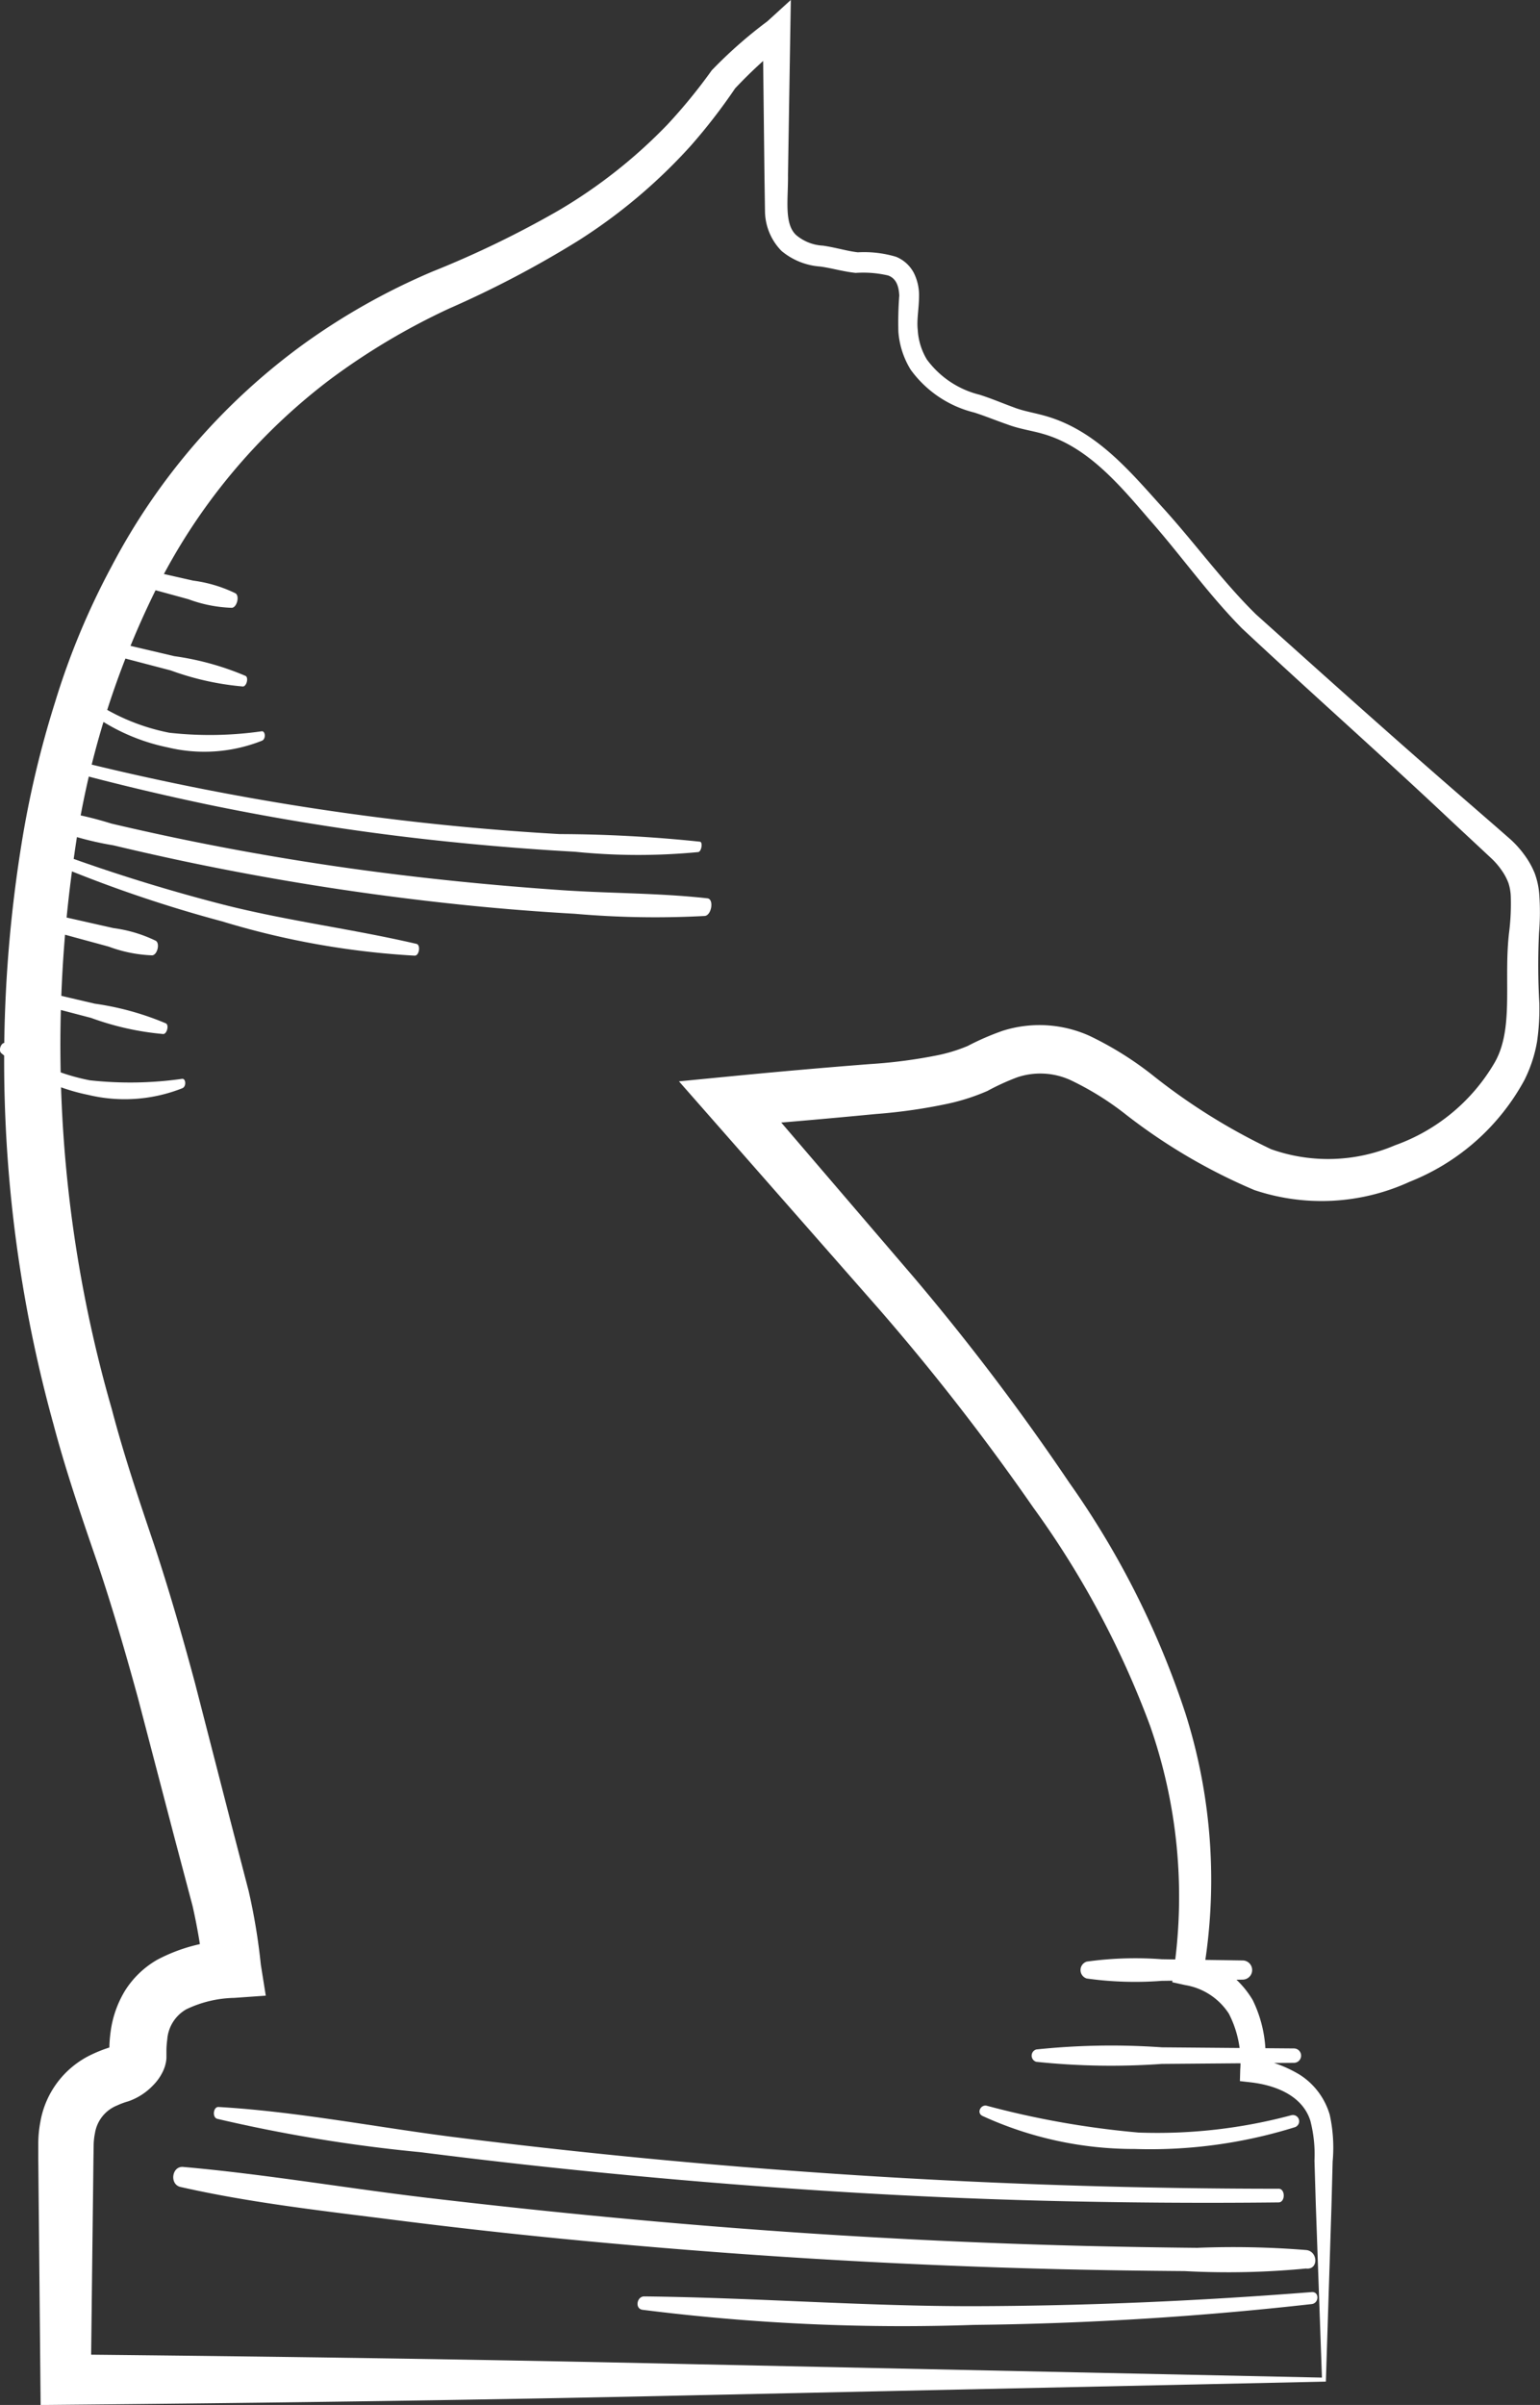 <svg xmlns="http://www.w3.org/2000/svg" width="90" height="140.47" viewBox="0 0 90 140.47">
  <rect x="0" y="0" width="90" height="140.47" fill="#333333" stroke="none"/>
  <g id="strategie-blac" transform="translate(-720.667 -605.099)">
    <path id="Tracé_121" data-name="Tracé 121" d="M180.65,205.7c-12.29.28-24.713.448-37.141.564l-1.455.014-.014-1.484-.069-7.374-.036-3.688-.017-1.844,0-.953a6.854,6.854,0,0,1,.118-1.18,5.361,5.361,0,0,1,3.055-3.975,7.942,7.942,0,0,1,1.066-.41c-.161.071.045-.036.066-.081.021-.012.028-.059-.059.111a1.334,1.334,0,0,0-.066.211,1.707,1.707,0,0,0-.028.192v.085l0-.28a7.908,7.908,0,0,1,.076-1.143,6.161,6.161,0,0,1,.834-2.378,5.4,5.4,0,0,1,1.889-1.816,9.894,9.894,0,0,1,4.266-1.138l-1.548,1.941a33.923,33.923,0,0,0-.652-3.94l-1.076-4.061L147.747,165c-.73-2.669-1.5-5.312-2.375-7.913-.893-2.591-1.837-5.338-2.559-8.064a79.606,79.606,0,0,1-1.889-33.843,58.113,58.113,0,0,1,1.969-8.344,43.582,43.582,0,0,1,3.313-7.958,37.627,37.627,0,0,1,11.25-13,38.714,38.714,0,0,1,7.505-4.215,58.115,58.115,0,0,0,7.387-3.579,29.856,29.856,0,0,0,6.335-5,31.669,31.669,0,0,0,2.593-3.172,26.458,26.458,0,0,1,3.249-2.861l1.372-1.249-.031,1.847-.135,8.38c.019,1.408-.246,2.854.488,3.515a2.638,2.638,0,0,0,1.559.609c.754.111,1.42.32,2.033.389a6.548,6.548,0,0,1,2.235.261,2.045,2.045,0,0,1,1.045.953,2.915,2.915,0,0,1,.3,1.263c0,.851-.147,1.425-.076,2.06a3.761,3.761,0,0,0,.531,1.721,5.441,5.441,0,0,0,3.088,2.062c.7.223,1.344.5,1.977.73.619.244,1.244.32,1.993.545,2.917.882,4.865,3.264,6.693,5.279,1.9,2.086,3.536,4.359,5.479,6.267,4.121,3.7,8.29,7.436,12.5,11.077l1.578,1.37.794.695a5.892,5.892,0,0,1,.806.894,4.913,4.913,0,0,1,.616,1.09,4.527,4.527,0,0,1,.268,1.247,14.394,14.394,0,0,1-.014,2.221,38.527,38.527,0,0,0,.017,4.115,13.372,13.372,0,0,1-.133,2.252,8.028,8.028,0,0,1-.747,2.261,13.128,13.128,0,0,1-6.7,5.926,12.345,12.345,0,0,1-9.072.484,33.462,33.462,0,0,1-7.477-4.385,17.083,17.083,0,0,0-3.266-2.036,4.244,4.244,0,0,0-3.109-.168,13.7,13.7,0,0,0-1.751.8,12.289,12.289,0,0,1-2.254.732,31.769,31.769,0,0,1-4.28.616q-4.188.405-8.385.728l1-2.413,9.662,11.274a137.877,137.877,0,0,1,9.041,11.942,50.712,50.712,0,0,1,6.8,13.512A32.137,32.137,0,0,1,210,181.049l-.649-.972a5.442,5.442,0,0,1,3.541,2.551,7.417,7.417,0,0,1,.7,4.139l-.6-.744a7.319,7.319,0,0,1,2.638.958,4.148,4.148,0,0,1,1.761,2.342,8.919,8.919,0,0,1,.171,2.733l-.069,2.617-.327,10.238Zm35.925-11.2L216.5,192a7.829,7.829,0,0,0-.242-2.328c-.443-1.406-1.924-2.062-3.493-2.242l-.623-.071.019-.673a6.141,6.141,0,0,0-.664-3.264,3.763,3.763,0,0,0-2.55-1.671l-.761-.168.109-.8A30.19,30.19,0,0,0,206.89,166.6a53.152,53.152,0,0,0-6.83-12.751,134.609,134.609,0,0,0-9.025-11.6l-9.8-11.151-1.875-2.133,2.87-.28q4.134-.405,8.278-.728a29.352,29.352,0,0,0,4-.524,9.4,9.4,0,0,0,1.723-.533,15.247,15.247,0,0,1,2.064-.894,7.12,7.12,0,0,1,5.055.3,19.54,19.54,0,0,1,3.806,2.392,35.756,35.756,0,0,0,6.806,4.229,9.943,9.943,0,0,0,7.245-.228,11.011,11.011,0,0,0,5.754-4.715c1.256-2.034.555-4.931.927-7.832a13.321,13.321,0,0,0,.085-1.956,2.871,2.871,0,0,0-.133-.8,3.184,3.184,0,0,0-.386-.735,4.326,4.326,0,0,0-.571-.678l-.756-.706-1.531-1.425c-4.062-3.835-8.231-7.51-12.328-11.34-2.012-2.036-3.614-4.333-5.444-6.393-1.8-2.1-3.65-4.26-6.212-4.978-.585-.175-1.356-.28-2.043-.54-.683-.235-1.32-.5-1.95-.7a6.517,6.517,0,0,1-3.716-2.5,4.9,4.9,0,0,1-.72-2.223,20.623,20.623,0,0,1,.052-2.112c-.031-.607-.211-1.007-.647-1.169a6.393,6.393,0,0,0-1.9-.152c-.773-.083-1.448-.292-2.076-.372a3.964,3.964,0,0,1-2.258-.91,3.361,3.361,0,0,1-.967-2.325L184.355,76l-.095-8.346,1.341.6a26.933,26.933,0,0,0-2.96,2.714,33.655,33.655,0,0,1-2.607,3.368,31.777,31.777,0,0,1-6.581,5.54,60.13,60.13,0,0,1-7.529,3.952,39.5,39.5,0,0,0-6.944,4.132,34.878,34.878,0,0,0-10.188,12.279,50.573,50.573,0,0,0-4.764,15.448,76.636,76.636,0,0,0,2.185,32.421c.7,2.667,1.555,5.2,2.462,7.886.891,2.69,1.671,5.4,2.4,8.114l2.09,8.119,1.047,4.03a35.471,35.471,0,0,1,.711,4.3l.289,1.811-1.839.13a6.771,6.771,0,0,0-2.808.668,2.218,2.218,0,0,0-1.111,1.771,4.944,4.944,0,0,0-.047.695l0,.18,0,.2a1.9,1.9,0,0,1-.043.308,2.176,2.176,0,0,1-.142.427,2.93,2.93,0,0,1-.595.858,3.647,3.647,0,0,1-1.448.934,4.344,4.344,0,0,0-.654.242,2.1,2.1,0,0,0-1.292,1.6,3.894,3.894,0,0,0-.078.649l-.014.889-.021,1.839-.045,3.677-.085,7.358-1.469-1.47c12.084.119,24.173.287,36.392.564l37.023.789Z" transform="translate(580.987 539.294)" fill="#fff"/>
    <g id="Groupe_5677" data-name="Groupe 5677" transform="translate(730.793 719.49)">
      <g id="Groupe_5671" data-name="Groupe 5671" transform="translate(2.373 8.673)">
        <path id="Tracé_122" data-name="Tracé 122" d="M210.355,123.18a387.262,387.262,0,0,1-48.242-3.023c-4.565-.58-9.138-1.489-13.718-1.753-.306-.013-.376.611-.073.692a89.056,89.056,0,0,0,11.884,1.949q6,.764,12.033,1.333c8.09.766,16.2,1.291,24.312,1.5q6.9.176,13.8.1c.4-.005.4-.8,0-.8Z" transform="translate(-148.126 -118.403)" fill="#fff"/>
      </g>
      <g id="Groupe_5672" data-name="Groupe 5672" transform="translate(0 12.175)">
        <path id="Tracé_123" data-name="Tracé 123" d="M209.737,125.52c1.236.044,2.482.055,3.713.162.7.055.666-.99,0-1.082a53.217,53.217,0,0,0-6.394-.131q-3.194-.031-6.389-.107-6.393-.157-12.78-.523c-8.592-.486-17.168-1.273-25.718-2.279-4.79-.564-9.564-1.393-14.369-1.816-.672-.06-.813,1.024-.157,1.171,4.129.935,8.38,1.4,12.574,1.934q6.463.819,12.955,1.393,12.986,1.168,26.021,1.479,3.555.082,7.126.107a47.546,47.546,0,0,0,7.272-.167c-.044-.353-.094-.708-.141-1.061-1.231.162-2.477.227-3.713.334a.293.293,0,0,0,0,.585Z" transform="translate(-147.218 -119.743)" fill="#fff"/>
      </g>
      <g id="Groupe_5673" data-name="Groupe 5673" transform="translate(27.133 19.484)">
        <path id="Tracé_124" data-name="Tracé 124" d="M197,122.542c-6.48.509-13,.8-19.5.823s-13-.5-19.506-.57c-.434-.005-.562.711-.107.781a121.088,121.088,0,0,0,19.368.883A195.439,195.439,0,0,0,197,123.242c.439-.05.455-.737,0-.7Z" transform="translate(-157.602 -122.54)" fill="#fff"/>
      </g>
      <g id="Groupe_5674" data-name="Groupe 5674" transform="translate(47.117 8.592)">
        <path id="Tracé_125" data-name="Tracé 125" d="M183.5,118.929a30.252,30.252,0,0,1-8.955,1.019,51.722,51.722,0,0,1-8.877-1.568c-.345-.076-.6.413-.253.593a21.2,21.2,0,0,0,8.9,1.934,28.371,28.371,0,0,0,9.378-1.275.365.365,0,0,0-.2-.7Z" transform="translate(-165.25 -118.372)" fill="#fff"/>
      </g>
      <g id="Groupe_5675" data-name="Groupe 5675" transform="translate(50.166 5.085)">
        <path id="Tracé_126" data-name="Tracé 126" d="M181.762,117.2q-3.869-.031-7.737-.065a41.952,41.952,0,0,0-7.34.125.376.376,0,0,0,0,.721,41.956,41.956,0,0,0,7.34.123l7.737-.063a.421.421,0,0,0,0-.841Z" transform="translate(-166.416 -117.03)" fill="#fff"/>
      </g>
      <g id="Groupe_5676" data-name="Groupe 5676" transform="translate(53.026)">
        <path id="Tracé_127" data-name="Tracé 127" d="M177,115.2q-2.371-.035-4.745-.071a20.621,20.621,0,0,0-4.382.138.516.516,0,0,0,0,.988,20.449,20.449,0,0,0,4.382.136q2.371-.035,4.745-.071a.561.561,0,0,0,0-1.121Z" transform="translate(-167.511 -115.084)" fill="#fff"/>
      </g>
    </g>
    <g id="Groupe_5687" data-name="Groupe 5687" transform="translate(720.667 638.391)">
      <g id="Groupe_5678" data-name="Groupe 5678" transform="translate(4.243 11.158)">
        <path id="Tracé_128" data-name="Tracé 128" d="M141.717,84.491a152.894,152.894,0,0,0,28.19,4.265,80.473,80.473,0,0,1,8.2.444c.178.031.086.58-.1.606a36.623,36.623,0,0,1-7.2-.018q-3.594-.2-7.154-.564a139.241,139.241,0,0,1-14.2-2.171q-3.978-.831-7.9-1.876c-.225-.06-.055-.742.17-.685Z" transform="translate(-141.442 -84.488)" fill="#fff"/>
      </g>
      <g id="Groupe_5679" data-name="Groupe 5679" transform="translate(2.376 14.007)">
        <path id="Tracé_129" data-name="Tracé 129" d="M143.1,86.9c-.716-.139-1.429-.306-2.156-.389-.413-.052-.17-.946.23-.93a20.9,20.9,0,0,1,3.679.8q1.831.431,3.671.818,3.68.772,7.408,1.367c5.009.8,10.073,1.348,15.169,1.7,2.856.2,5.759.165,8.594.483.395.044.243,1-.162,1.03a54,54,0,0,1-7.591-.128q-3.869-.219-7.7-.645-7.663-.847-15.171-2.43-2.05-.435-4.092-.922a18.542,18.542,0,0,1-4.116-1.178l.306-.891c.669.316,1.367.549,2.051.815.206.078.1.544-.125.5Z" transform="translate(-140.727 -85.578)" fill="#fff"/>
      </g>
      <g id="Groupe_5680" data-name="Groupe 5680" transform="translate(1.852 16.064)">
        <path id="Tracé_130" data-name="Tracé 130" d="M140.8,86.376a101.742,101.742,0,0,0,10.956,3.478c3.713.943,7.531,1.416,11.26,2.286.248.057.167.69-.107.687a47.7,47.7,0,0,1-11.247-2,77.267,77.267,0,0,1-11.011-3.854c-.24-.1-.1-.7.149-.6Z" transform="translate(-140.526 -86.365)" fill="#fff"/>
      </g>
      <g id="Groupe_5681" data-name="Groupe 5681" transform="translate(4.654 7.328)">
        <path id="Tracé_131" data-name="Tracé 131" d="M141.95,83.053a12.222,12.222,0,0,0,4.894,2.148,21.419,21.419,0,0,0,5.4-.086c.212-.016.251.442.016.549a9.127,9.127,0,0,1-5.5.395,11.62,11.62,0,0,1-5.082-2.43c-.225-.18.029-.745.264-.575Z" transform="translate(-141.599 -83.022)" fill="#fff"/>
      </g>
      <g id="Groupe_5682" data-name="Groupe 5682" transform="translate(5.412 3.986)">
        <path id="Tracé_132" data-name="Tracé 132" d="M142.232,81.748q2.215.521,4.432,1.043a16.356,16.356,0,0,1,4.163,1.152c.191.1.063.614-.154.619a16.393,16.393,0,0,1-4.217-.938l-4.4-1.152c-.311-.084-.133-.8.18-.724Z" transform="translate(-141.889 -81.743)" fill="#fff"/>
      </g>
      <g id="Groupe_5683" data-name="Groupe 5683" transform="translate(8.109)">
        <path id="Tracé_133" data-name="Tracé 133" d="M143.373,80.224c.907.2,1.816.41,2.725.614a8.019,8.019,0,0,1,2.472.739c.259.152.089.834-.212.849a8.008,8.008,0,0,1-2.532-.5c-.9-.248-1.8-.491-2.694-.737-.408-.11-.172-1.056.24-.962Z" transform="translate(-142.921 -80.217)" fill="#fff"/>
      </g>
      <g id="Groupe_5684" data-name="Groupe 5684" transform="translate(0 27.624)">
        <path id="Tracé_134" data-name="Tracé 134" d="M140.169,90.82a12.181,12.181,0,0,0,4.892,2.151,21.559,21.559,0,0,0,5.406-.086c.212-.018.251.439.016.546a9.136,9.136,0,0,1-5.5.395,11.554,11.554,0,0,1-5.08-2.43c-.225-.18.029-.745.264-.575Z" transform="translate(-139.818 -90.789)" fill="#fff"/>
      </g>
      <g id="Groupe_5685" data-name="Groupe 5685" transform="translate(0.758 24.282)">
        <path id="Tracé_135" data-name="Tracé 135" d="M140.451,89.515q2.215.525,4.432,1.043a16.6,16.6,0,0,1,4.163,1.152c.191.1.063.617-.154.622a16.4,16.4,0,0,1-4.217-.941l-4.4-1.152c-.311-.081-.133-.8.18-.724Z" transform="translate(-140.108 -89.51)" fill="#fff"/>
      </g>
      <g id="Groupe_5686" data-name="Groupe 5686" transform="translate(3.453 20.296)">
        <path id="Tracé_136" data-name="Tracé 136" d="M141.593,87.991l2.723.614a8.068,8.068,0,0,1,2.472.739c.261.154.091.834-.212.852a8.083,8.083,0,0,1-2.529-.507c-.9-.246-1.8-.489-2.694-.734-.41-.112-.175-1.058.24-.964Z" transform="translate(-141.139 -87.984)" fill="#fff"/>
      </g>
    </g>
  </g>
</svg>
